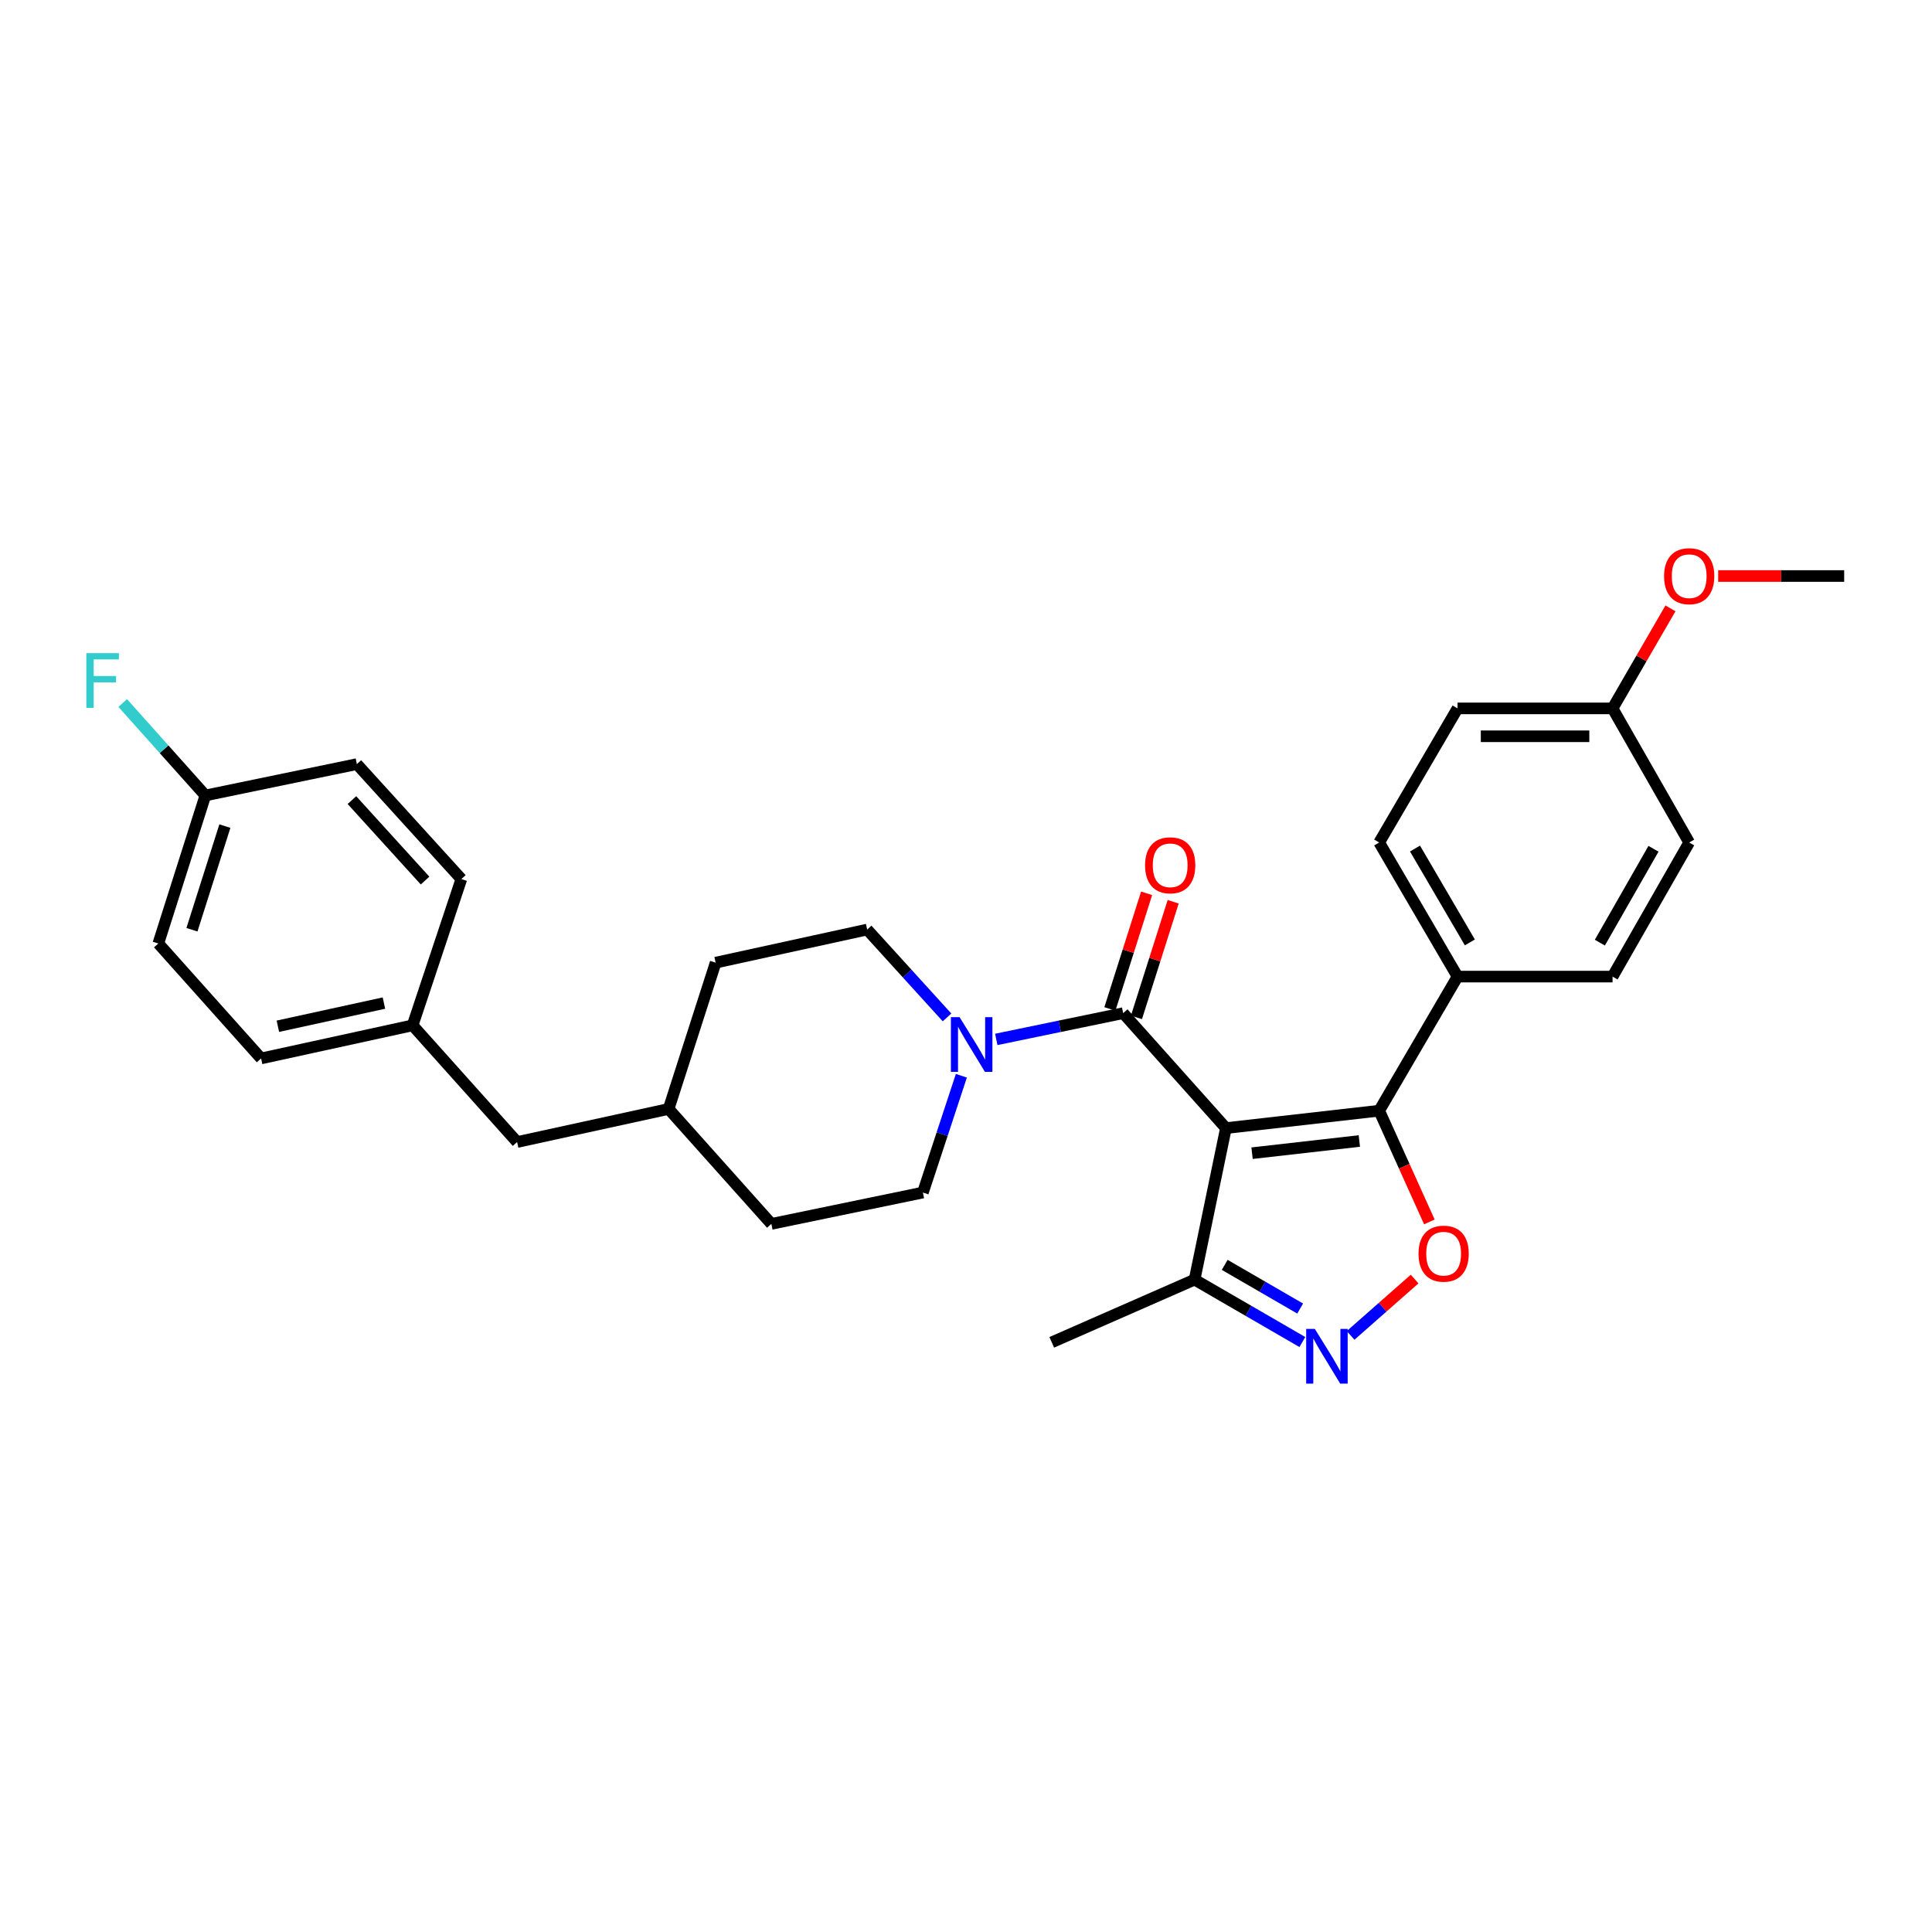 <?xml version='1.0' encoding='iso-8859-1'?>
<svg version='1.1' baseProfile='full'
              xmlns='http://www.w3.org/2000/svg'
                      xmlns:rdkit='http://www.rdkit.org/xml'
                      xmlns:xlink='http://www.w3.org/1999/xlink'
                  xml:space='preserve'
width='1000px' height='1000px' viewBox='0 0 1000 1000'>
<!-- END OF HEADER -->
<rect style='opacity:1.0;fill:#FFFFFF;stroke:none' width='1000' height='1000' x='0' y='0'> </rect>
<path class='bond-0' d='M 581.35,524.409 L 548.511,531.204' style='fill:none;fill-rule:evenodd;stroke:#000000;stroke-width:6px;stroke-linecap:butt;stroke-linejoin:miter;stroke-opacity:1' />
<path class='bond-0' d='M 548.511,531.204 L 515.671,537.998' style='fill:none;fill-rule:evenodd;stroke:#0000FF;stroke-width:6px;stroke-linecap:butt;stroke-linejoin:miter;stroke-opacity:1' />
<path class='bond-1' d='M 588.226,526.594 L 597.731,496.67' style='fill:none;fill-rule:evenodd;stroke:#000000;stroke-width:6px;stroke-linecap:butt;stroke-linejoin:miter;stroke-opacity:1' />
<path class='bond-1' d='M 597.731,496.67 L 607.236,466.746' style='fill:none;fill-rule:evenodd;stroke:#FF0000;stroke-width:6px;stroke-linecap:butt;stroke-linejoin:miter;stroke-opacity:1' />
<path class='bond-1' d='M 574.474,522.225 L 583.979,492.302' style='fill:none;fill-rule:evenodd;stroke:#000000;stroke-width:6px;stroke-linecap:butt;stroke-linejoin:miter;stroke-opacity:1' />
<path class='bond-1' d='M 583.979,492.302 L 593.484,462.378' style='fill:none;fill-rule:evenodd;stroke:#FF0000;stroke-width:6px;stroke-linecap:butt;stroke-linejoin:miter;stroke-opacity:1' />
<path class='bond-2' d='M 581.35,524.409 L 634.537,583.905' style='fill:none;fill-rule:evenodd;stroke:#000000;stroke-width:6px;stroke-linecap:butt;stroke-linejoin:miter;stroke-opacity:1' />
<path class='bond-3' d='M 497.6,556.811 L 487.643,587.035' style='fill:none;fill-rule:evenodd;stroke:#0000FF;stroke-width:6px;stroke-linecap:butt;stroke-linejoin:miter;stroke-opacity:1' />
<path class='bond-3' d='M 487.643,587.035 L 477.687,617.259' style='fill:none;fill-rule:evenodd;stroke:#000000;stroke-width:6px;stroke-linecap:butt;stroke-linejoin:miter;stroke-opacity:1' />
<path class='bond-4' d='M 490.179,526.61 L 469.508,503.875' style='fill:none;fill-rule:evenodd;stroke:#0000FF;stroke-width:6px;stroke-linecap:butt;stroke-linejoin:miter;stroke-opacity:1' />
<path class='bond-4' d='M 469.508,503.875 L 448.837,481.139' style='fill:none;fill-rule:evenodd;stroke:#000000;stroke-width:6px;stroke-linecap:butt;stroke-linejoin:miter;stroke-opacity:1' />
<path class='bond-5' d='M 477.687,617.259 L 399.258,633.484' style='fill:none;fill-rule:evenodd;stroke:#000000;stroke-width:6px;stroke-linecap:butt;stroke-linejoin:miter;stroke-opacity:1' />
<path class='bond-6' d='M 399.258,633.484 L 346.071,573.989' style='fill:none;fill-rule:evenodd;stroke:#000000;stroke-width:6px;stroke-linecap:butt;stroke-linejoin:miter;stroke-opacity:1' />
<path class='bond-7' d='M 346.071,573.989 L 267.65,591.119' style='fill:none;fill-rule:evenodd;stroke:#000000;stroke-width:6px;stroke-linecap:butt;stroke-linejoin:miter;stroke-opacity:1' />
<path class='bond-8' d='M 346.071,573.989 L 370.416,498.269' style='fill:none;fill-rule:evenodd;stroke:#000000;stroke-width:6px;stroke-linecap:butt;stroke-linejoin:miter;stroke-opacity:1' />
<path class='bond-9' d='M 267.65,591.119 L 213.566,530.718' style='fill:none;fill-rule:evenodd;stroke:#000000;stroke-width:6px;stroke-linecap:butt;stroke-linejoin:miter;stroke-opacity:1' />
<path class='bond-10' d='M 213.566,530.718 L 135.137,547.848' style='fill:none;fill-rule:evenodd;stroke:#000000;stroke-width:6px;stroke-linecap:butt;stroke-linejoin:miter;stroke-opacity:1' />
<path class='bond-10' d='M 198.723,519.191 L 143.822,531.182' style='fill:none;fill-rule:evenodd;stroke:#000000;stroke-width:6px;stroke-linecap:butt;stroke-linejoin:miter;stroke-opacity:1' />
<path class='bond-11' d='M 213.566,530.718 L 238.8,454.998' style='fill:none;fill-rule:evenodd;stroke:#000000;stroke-width:6px;stroke-linecap:butt;stroke-linejoin:miter;stroke-opacity:1' />
<path class='bond-12' d='M 135.137,547.848 L 81.95,488.353' style='fill:none;fill-rule:evenodd;stroke:#000000;stroke-width:6px;stroke-linecap:butt;stroke-linejoin:miter;stroke-opacity:1' />
<path class='bond-13' d='M 81.95,488.353 L 106.295,411.728' style='fill:none;fill-rule:evenodd;stroke:#000000;stroke-width:6px;stroke-linecap:butt;stroke-linejoin:miter;stroke-opacity:1' />
<path class='bond-13' d='M 99.353,481.228 L 116.395,427.591' style='fill:none;fill-rule:evenodd;stroke:#000000;stroke-width:6px;stroke-linecap:butt;stroke-linejoin:miter;stroke-opacity:1' />
<path class='bond-14' d='M 106.295,411.728 L 184.716,395.503' style='fill:none;fill-rule:evenodd;stroke:#000000;stroke-width:6px;stroke-linecap:butt;stroke-linejoin:miter;stroke-opacity:1' />
<path class='bond-15' d='M 106.295,411.728 L 84.909,387.805' style='fill:none;fill-rule:evenodd;stroke:#000000;stroke-width:6px;stroke-linecap:butt;stroke-linejoin:miter;stroke-opacity:1' />
<path class='bond-15' d='M 84.909,387.805 L 63.524,363.883' style='fill:none;fill-rule:evenodd;stroke:#33CCCC;stroke-width:6px;stroke-linecap:butt;stroke-linejoin:miter;stroke-opacity:1' />
<path class='bond-16' d='M 184.716,395.503 L 238.8,454.998' style='fill:none;fill-rule:evenodd;stroke:#000000;stroke-width:6px;stroke-linecap:butt;stroke-linejoin:miter;stroke-opacity:1' />
<path class='bond-16' d='M 182.152,414.133 L 220.011,455.78' style='fill:none;fill-rule:evenodd;stroke:#000000;stroke-width:6px;stroke-linecap:butt;stroke-linejoin:miter;stroke-opacity:1' />
<path class='bond-17' d='M 370.416,498.269 L 448.837,481.139' style='fill:none;fill-rule:evenodd;stroke:#000000;stroke-width:6px;stroke-linecap:butt;stroke-linejoin:miter;stroke-opacity:1' />
<path class='bond-18' d='M 634.537,583.905 L 713.864,574.895' style='fill:none;fill-rule:evenodd;stroke:#000000;stroke-width:6px;stroke-linecap:butt;stroke-linejoin:miter;stroke-opacity:1' />
<path class='bond-18' d='M 648.064,596.89 L 703.593,590.583' style='fill:none;fill-rule:evenodd;stroke:#000000;stroke-width:6px;stroke-linecap:butt;stroke-linejoin:miter;stroke-opacity:1' />
<path class='bond-19' d='M 634.537,583.905 L 618.312,662.334' style='fill:none;fill-rule:evenodd;stroke:#000000;stroke-width:6px;stroke-linecap:butt;stroke-linejoin:miter;stroke-opacity:1' />
<path class='bond-20' d='M 713.864,574.895 L 726.853,603.679' style='fill:none;fill-rule:evenodd;stroke:#000000;stroke-width:6px;stroke-linecap:butt;stroke-linejoin:miter;stroke-opacity:1' />
<path class='bond-20' d='M 726.853,603.679 L 739.842,632.463' style='fill:none;fill-rule:evenodd;stroke:#FF0000;stroke-width:6px;stroke-linecap:butt;stroke-linejoin:miter;stroke-opacity:1' />
<path class='bond-21' d='M 713.864,574.895 L 754.425,505.484' style='fill:none;fill-rule:evenodd;stroke:#000000;stroke-width:6px;stroke-linecap:butt;stroke-linejoin:miter;stroke-opacity:1' />
<path class='bond-22' d='M 732.206,662.029 L 715.638,676.619' style='fill:none;fill-rule:evenodd;stroke:#FF0000;stroke-width:6px;stroke-linecap:butt;stroke-linejoin:miter;stroke-opacity:1' />
<path class='bond-22' d='M 715.638,676.619 L 699.069,691.208' style='fill:none;fill-rule:evenodd;stroke:#0000FF;stroke-width:6px;stroke-linecap:butt;stroke-linejoin:miter;stroke-opacity:1' />
<path class='bond-23' d='M 674.098,694.633 L 646.205,678.483' style='fill:none;fill-rule:evenodd;stroke:#0000FF;stroke-width:6px;stroke-linecap:butt;stroke-linejoin:miter;stroke-opacity:1' />
<path class='bond-23' d='M 646.205,678.483 L 618.312,662.334' style='fill:none;fill-rule:evenodd;stroke:#000000;stroke-width:6px;stroke-linecap:butt;stroke-linejoin:miter;stroke-opacity:1' />
<path class='bond-23' d='M 672.96,677.301 L 653.435,665.996' style='fill:none;fill-rule:evenodd;stroke:#0000FF;stroke-width:6px;stroke-linecap:butt;stroke-linejoin:miter;stroke-opacity:1' />
<path class='bond-23' d='M 653.435,665.996 L 633.91,654.692' style='fill:none;fill-rule:evenodd;stroke:#000000;stroke-width:6px;stroke-linecap:butt;stroke-linejoin:miter;stroke-opacity:1' />
<path class='bond-24' d='M 618.312,662.334 L 544.388,694.783' style='fill:none;fill-rule:evenodd;stroke:#000000;stroke-width:6px;stroke-linecap:butt;stroke-linejoin:miter;stroke-opacity:1' />
<path class='bond-25' d='M 754.425,505.484 L 713.864,436.073' style='fill:none;fill-rule:evenodd;stroke:#000000;stroke-width:6px;stroke-linecap:butt;stroke-linejoin:miter;stroke-opacity:1' />
<path class='bond-25' d='M 760.798,487.792 L 732.406,439.204' style='fill:none;fill-rule:evenodd;stroke:#000000;stroke-width:6px;stroke-linecap:butt;stroke-linejoin:miter;stroke-opacity:1' />
<path class='bond-26' d='M 754.425,505.484 L 834.657,505.484' style='fill:none;fill-rule:evenodd;stroke:#000000;stroke-width:6px;stroke-linecap:butt;stroke-linejoin:miter;stroke-opacity:1' />
<path class='bond-27' d='M 713.864,436.073 L 754.425,366.662' style='fill:none;fill-rule:evenodd;stroke:#000000;stroke-width:6px;stroke-linecap:butt;stroke-linejoin:miter;stroke-opacity:1' />
<path class='bond-28' d='M 754.425,366.662 L 834.657,366.662' style='fill:none;fill-rule:evenodd;stroke:#000000;stroke-width:6px;stroke-linecap:butt;stroke-linejoin:miter;stroke-opacity:1' />
<path class='bond-28' d='M 766.46,381.09 L 822.623,381.09' style='fill:none;fill-rule:evenodd;stroke:#000000;stroke-width:6px;stroke-linecap:butt;stroke-linejoin:miter;stroke-opacity:1' />
<path class='bond-29' d='M 834.657,366.662 L 874.321,436.073' style='fill:none;fill-rule:evenodd;stroke:#000000;stroke-width:6px;stroke-linecap:butt;stroke-linejoin:miter;stroke-opacity:1' />
<path class='bond-30' d='M 834.657,366.662 L 849.644,340.775' style='fill:none;fill-rule:evenodd;stroke:#000000;stroke-width:6px;stroke-linecap:butt;stroke-linejoin:miter;stroke-opacity:1' />
<path class='bond-30' d='M 849.644,340.775 L 864.63,314.888' style='fill:none;fill-rule:evenodd;stroke:#FF0000;stroke-width:6px;stroke-linecap:butt;stroke-linejoin:miter;stroke-opacity:1' />
<path class='bond-31' d='M 874.321,436.073 L 834.657,505.484' style='fill:none;fill-rule:evenodd;stroke:#000000;stroke-width:6px;stroke-linecap:butt;stroke-linejoin:miter;stroke-opacity:1' />
<path class='bond-31' d='M 855.844,439.325 L 828.079,487.913' style='fill:none;fill-rule:evenodd;stroke:#000000;stroke-width:6px;stroke-linecap:butt;stroke-linejoin:miter;stroke-opacity:1' />
<path class='bond-32' d='M 889.326,298.148 L 921.936,298.148' style='fill:none;fill-rule:evenodd;stroke:#FF0000;stroke-width:6px;stroke-linecap:butt;stroke-linejoin:miter;stroke-opacity:1' />
<path class='bond-32' d='M 921.936,298.148 L 954.545,298.148' style='fill:none;fill-rule:evenodd;stroke:#000000;stroke-width:6px;stroke-linecap:butt;stroke-linejoin:miter;stroke-opacity:1' />
<path  class='atom-1' d='M 496.669 526.474
L 505.949 541.474
Q 506.869 542.954, 508.349 545.634
Q 509.829 548.314, 509.909 548.474
L 509.909 526.474
L 513.669 526.474
L 513.669 554.794
L 509.789 554.794
L 499.829 538.394
Q 498.669 536.474, 497.429 534.274
Q 496.229 532.074, 495.869 531.394
L 495.869 554.794
L 492.189 554.794
L 492.189 526.474
L 496.669 526.474
' fill='#0000FF'/>
<path  class='atom-12' d='M 44.689 338.073
L 61.529 338.073
L 61.529 341.313
L 48.489 341.313
L 48.489 349.913
L 60.089 349.913
L 60.089 353.193
L 48.489 353.193
L 48.489 366.393
L 44.689 366.393
L 44.689 338.073
' fill='#33CCCC'/>
<path  class='atom-15' d='M 592.687 447.872
Q 592.687 441.072, 596.047 437.272
Q 599.407 433.472, 605.687 433.472
Q 611.967 433.472, 615.327 437.272
Q 618.687 441.072, 618.687 447.872
Q 618.687 454.752, 615.287 458.672
Q 611.887 462.552, 605.687 462.552
Q 599.447 462.552, 596.047 458.672
Q 592.687 454.792, 592.687 447.872
M 605.687 459.352
Q 610.007 459.352, 612.327 456.472
Q 614.687 453.552, 614.687 447.872
Q 614.687 442.312, 612.327 439.512
Q 610.007 436.672, 605.687 436.672
Q 601.367 436.672, 599.007 439.472
Q 596.687 442.272, 596.687 447.872
Q 596.687 453.592, 599.007 456.472
Q 601.367 459.352, 605.687 459.352
' fill='#FF0000'/>
<path  class='atom-18' d='M 734.218 648.891
Q 734.218 642.091, 737.578 638.291
Q 740.938 634.491, 747.218 634.491
Q 753.498 634.491, 756.858 638.291
Q 760.218 642.091, 760.218 648.891
Q 760.218 655.771, 756.818 659.691
Q 753.418 663.571, 747.218 663.571
Q 740.978 663.571, 737.578 659.691
Q 734.218 655.811, 734.218 648.891
M 747.218 660.371
Q 751.538 660.371, 753.858 657.491
Q 756.218 654.571, 756.218 648.891
Q 756.218 643.331, 753.858 640.531
Q 751.538 637.691, 747.218 637.691
Q 742.898 637.691, 740.538 640.491
Q 738.218 643.291, 738.218 648.891
Q 738.218 654.611, 740.538 657.491
Q 742.898 660.371, 747.218 660.371
' fill='#FF0000'/>
<path  class='atom-19' d='M 680.557 687.837
L 689.837 702.837
Q 690.757 704.317, 692.237 706.997
Q 693.717 709.677, 693.797 709.837
L 693.797 687.837
L 697.557 687.837
L 697.557 716.157
L 693.677 716.157
L 683.717 699.757
Q 682.557 697.837, 681.317 695.637
Q 680.117 693.437, 679.757 692.757
L 679.757 716.157
L 676.077 716.157
L 676.077 687.837
L 680.557 687.837
' fill='#0000FF'/>
<path  class='atom-28' d='M 861.321 298.228
Q 861.321 291.428, 864.681 287.628
Q 868.041 283.828, 874.321 283.828
Q 880.601 283.828, 883.961 287.628
Q 887.321 291.428, 887.321 298.228
Q 887.321 305.108, 883.921 309.028
Q 880.521 312.908, 874.321 312.908
Q 868.081 312.908, 864.681 309.028
Q 861.321 305.148, 861.321 298.228
M 874.321 309.708
Q 878.641 309.708, 880.961 306.828
Q 883.321 303.908, 883.321 298.228
Q 883.321 292.668, 880.961 289.868
Q 878.641 287.028, 874.321 287.028
Q 870.001 287.028, 867.641 289.828
Q 865.321 292.628, 865.321 298.228
Q 865.321 303.948, 867.641 306.828
Q 870.001 309.708, 874.321 309.708
' fill='#FF0000'/>
</svg>
